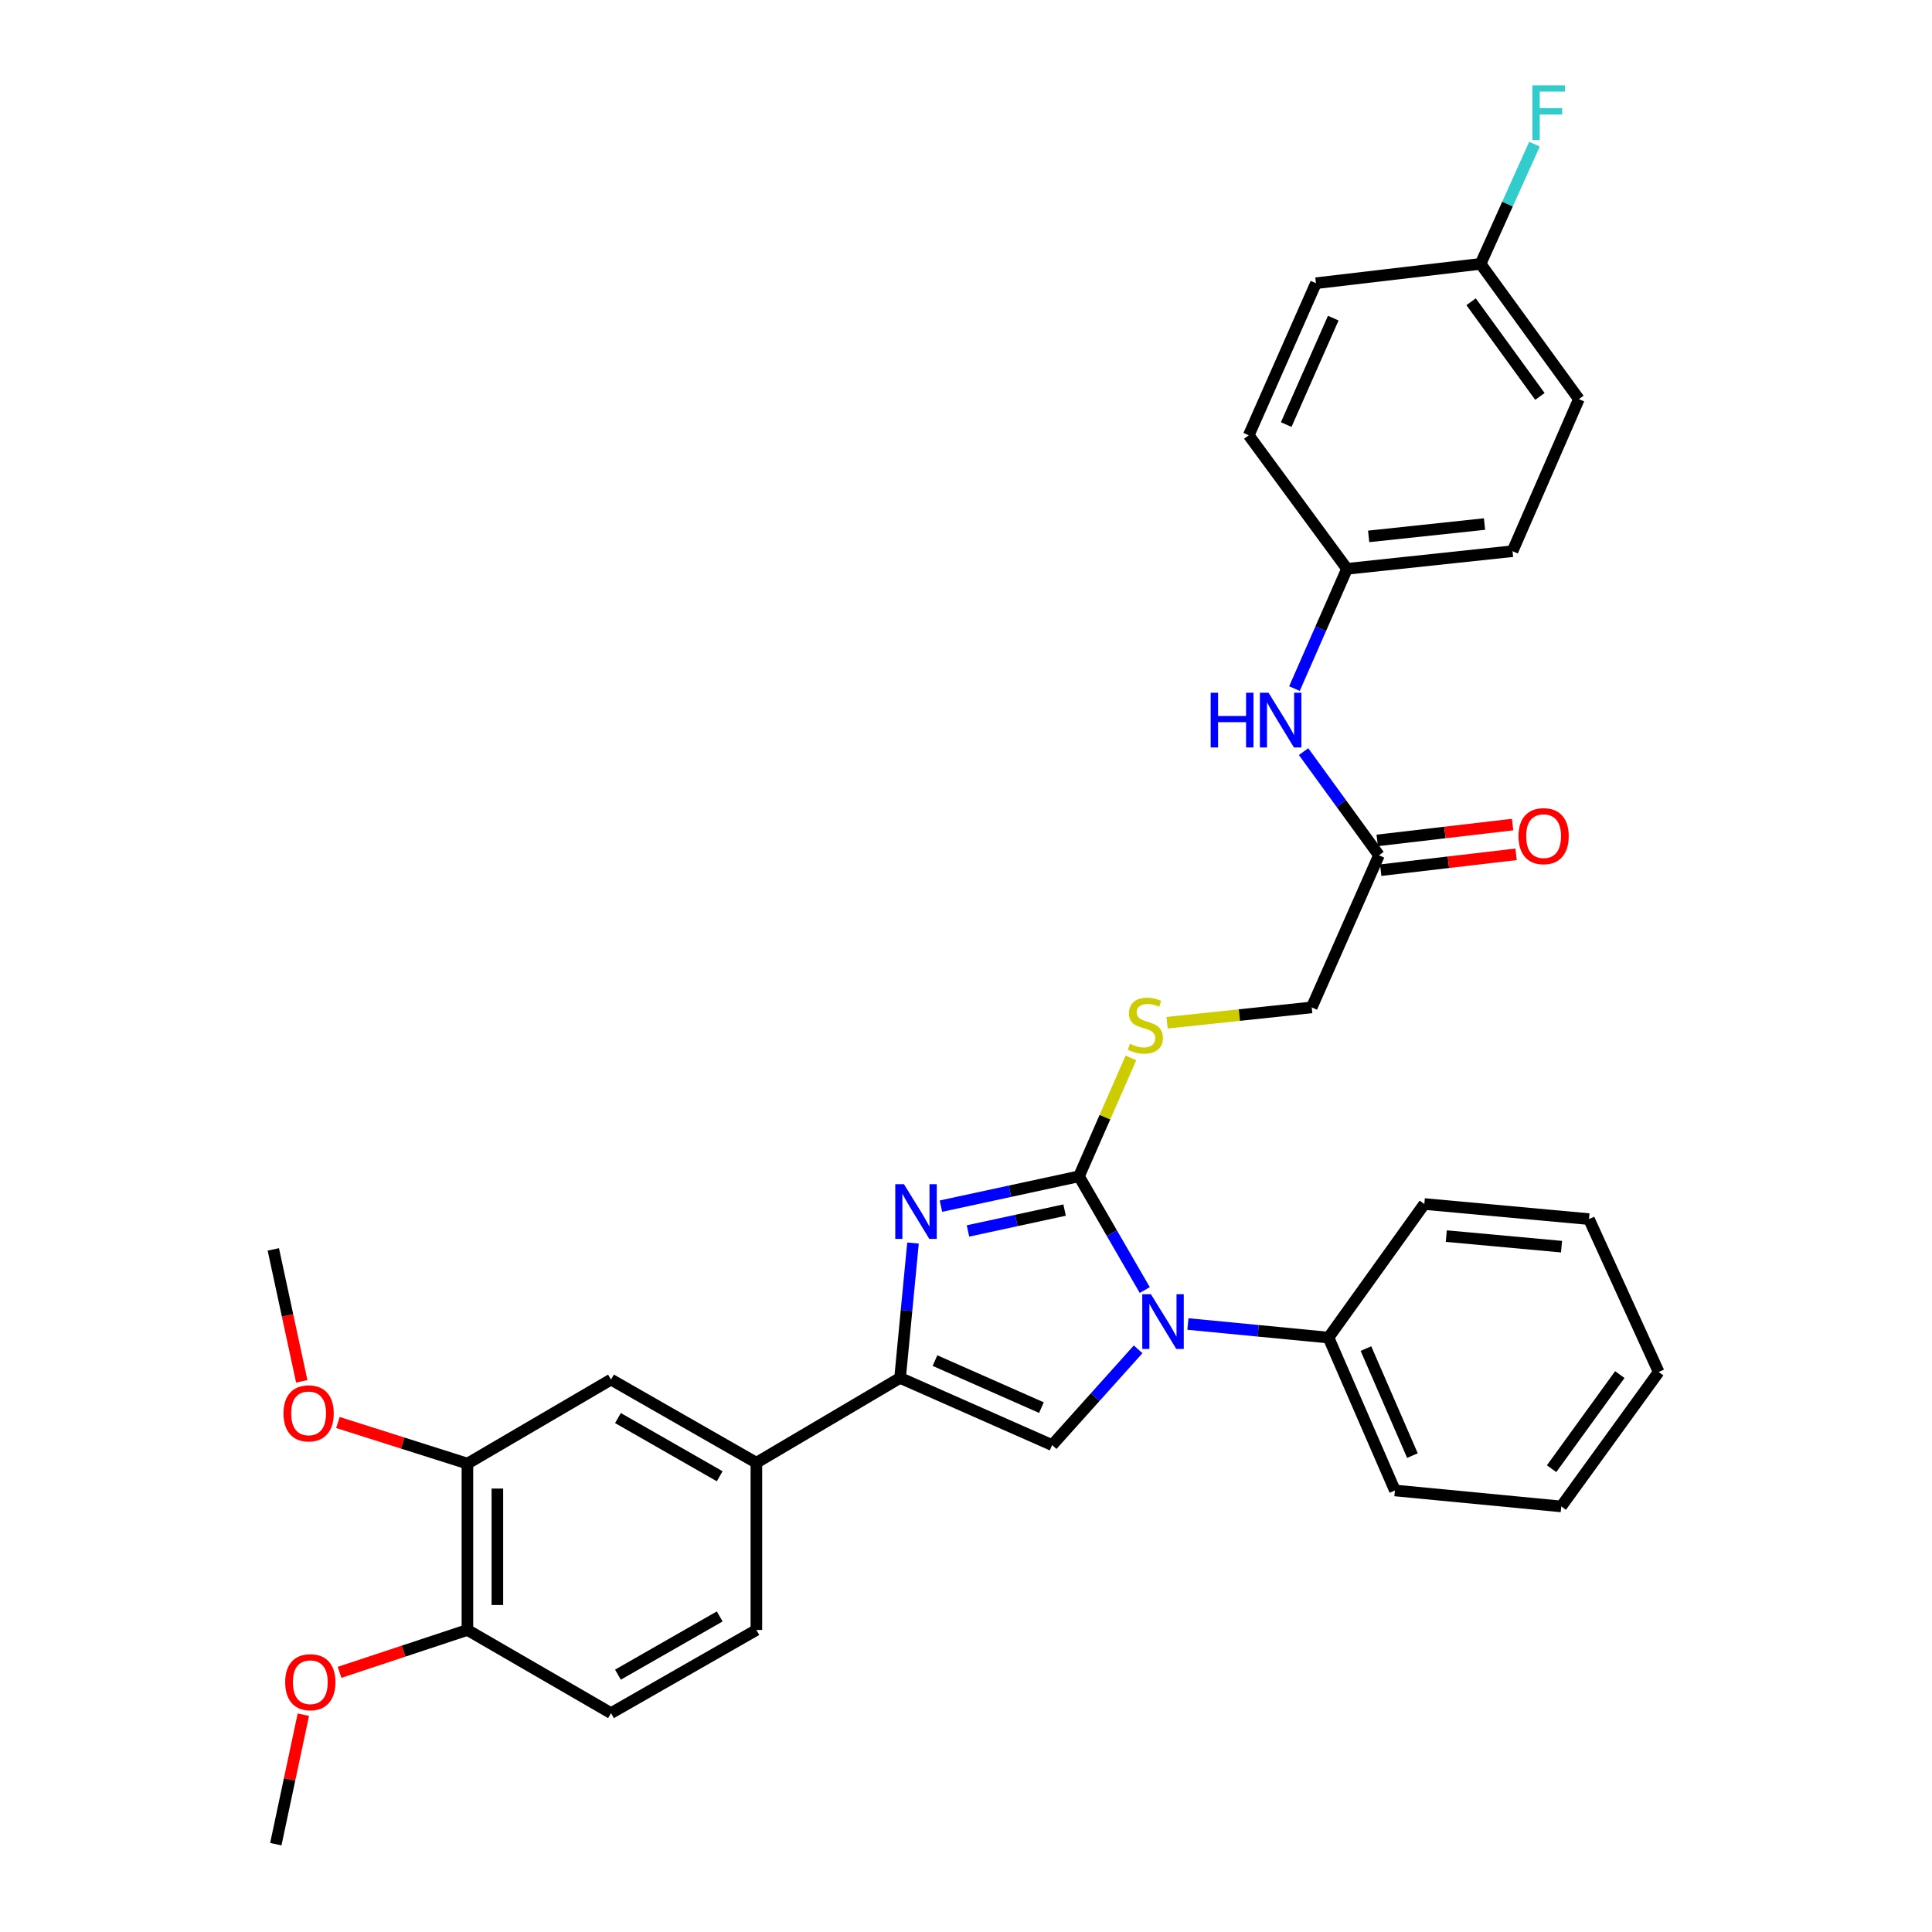 <?xml version='1.0' encoding='iso-8859-1'?>
<svg version='1.1' baseProfile='full'
              xmlns='http://www.w3.org/2000/svg'
                      xmlns:rdkit='http://www.rdkit.org/xml'
                      xmlns:xlink='http://www.w3.org/1999/xlink'
                  xml:space='preserve'
width='1000px' height='1000px' viewBox='0 0 1000 1000'>
<!-- END OF HEADER -->
<rect style='opacity:1.0;fill:#FFFFFF;stroke:none' width='1000' height='1000' x='0' y='0'> </rect>
<path class='bond-0' d='M 558.478,608.861 L 575.504,638.293' style='fill:none;fill-rule:evenodd;stroke:#000000;stroke-width:6px;stroke-linecap:butt;stroke-linejoin:miter;stroke-opacity:1' />
<path class='bond-0' d='M 575.504,638.293 L 592.53,667.726' style='fill:none;fill-rule:evenodd;stroke:#0000FF;stroke-width:6px;stroke-linecap:butt;stroke-linejoin:miter;stroke-opacity:1' />
<path class='bond-1' d='M 558.478,608.861 L 522.754,616.58' style='fill:none;fill-rule:evenodd;stroke:#000000;stroke-width:6px;stroke-linecap:butt;stroke-linejoin:miter;stroke-opacity:1' />
<path class='bond-1' d='M 522.754,616.58 L 487.03,624.3' style='fill:none;fill-rule:evenodd;stroke:#0000FF;stroke-width:6px;stroke-linecap:butt;stroke-linejoin:miter;stroke-opacity:1' />
<path class='bond-1' d='M 551.036,626.331 L 526.029,631.735' style='fill:none;fill-rule:evenodd;stroke:#000000;stroke-width:6px;stroke-linecap:butt;stroke-linejoin:miter;stroke-opacity:1' />
<path class='bond-1' d='M 526.029,631.735 L 501.022,637.139' style='fill:none;fill-rule:evenodd;stroke:#0000FF;stroke-width:6px;stroke-linecap:butt;stroke-linejoin:miter;stroke-opacity:1' />
<path class='bond-5' d='M 558.478,608.861 L 571.921,578.22' style='fill:none;fill-rule:evenodd;stroke:#000000;stroke-width:6px;stroke-linecap:butt;stroke-linejoin:miter;stroke-opacity:1' />
<path class='bond-5' d='M 571.921,578.22 L 585.364,547.58' style='fill:none;fill-rule:evenodd;stroke:#CCCC00;stroke-width:6px;stroke-linecap:butt;stroke-linejoin:miter;stroke-opacity:1' />
<path class='bond-3' d='M 589.09,698.412 L 566.837,723.196' style='fill:none;fill-rule:evenodd;stroke:#0000FF;stroke-width:6px;stroke-linecap:butt;stroke-linejoin:miter;stroke-opacity:1' />
<path class='bond-3' d='M 566.837,723.196 L 544.584,747.98' style='fill:none;fill-rule:evenodd;stroke:#000000;stroke-width:6px;stroke-linecap:butt;stroke-linejoin:miter;stroke-opacity:1' />
<path class='bond-9' d='M 614.869,685.304 L 651.251,688.82' style='fill:none;fill-rule:evenodd;stroke:#0000FF;stroke-width:6px;stroke-linecap:butt;stroke-linejoin:miter;stroke-opacity:1' />
<path class='bond-9' d='M 651.251,688.82 L 687.632,692.336' style='fill:none;fill-rule:evenodd;stroke:#000000;stroke-width:6px;stroke-linecap:butt;stroke-linejoin:miter;stroke-opacity:1' />
<path class='bond-2' d='M 472.567,643.41 L 469.22,678.308' style='fill:none;fill-rule:evenodd;stroke:#0000FF;stroke-width:6px;stroke-linecap:butt;stroke-linejoin:miter;stroke-opacity:1' />
<path class='bond-2' d='M 469.22,678.308 L 465.873,713.207' style='fill:none;fill-rule:evenodd;stroke:#000000;stroke-width:6px;stroke-linecap:butt;stroke-linejoin:miter;stroke-opacity:1' />
<path class='bond-4' d='M 465.873,713.207 L 391.502,757.111' style='fill:none;fill-rule:evenodd;stroke:#000000;stroke-width:6px;stroke-linecap:butt;stroke-linejoin:miter;stroke-opacity:1' />
<path class='bond-32' d='M 465.873,713.207 L 544.584,747.98' style='fill:none;fill-rule:evenodd;stroke:#000000;stroke-width:6px;stroke-linecap:butt;stroke-linejoin:miter;stroke-opacity:1' />
<path class='bond-32' d='M 483.945,704.241 L 539.043,728.582' style='fill:none;fill-rule:evenodd;stroke:#000000;stroke-width:6px;stroke-linecap:butt;stroke-linejoin:miter;stroke-opacity:1' />
<path class='bond-6' d='M 391.502,757.111 L 316.261,714.068' style='fill:none;fill-rule:evenodd;stroke:#000000;stroke-width:6px;stroke-linecap:butt;stroke-linejoin:miter;stroke-opacity:1' />
<path class='bond-6' d='M 372.517,764.113 L 319.848,733.983' style='fill:none;fill-rule:evenodd;stroke:#000000;stroke-width:6px;stroke-linecap:butt;stroke-linejoin:miter;stroke-opacity:1' />
<path class='bond-12' d='M 391.502,757.111 L 391.502,843.67' style='fill:none;fill-rule:evenodd;stroke:#000000;stroke-width:6px;stroke-linecap:butt;stroke-linejoin:miter;stroke-opacity:1' />
<path class='bond-15' d='M 604.075,529.369 L 641.508,525.396' style='fill:none;fill-rule:evenodd;stroke:#CCCC00;stroke-width:6px;stroke-linecap:butt;stroke-linejoin:miter;stroke-opacity:1' />
<path class='bond-15' d='M 641.508,525.396 L 678.941,521.423' style='fill:none;fill-rule:evenodd;stroke:#000000;stroke-width:6px;stroke-linecap:butt;stroke-linejoin:miter;stroke-opacity:1' />
<path class='bond-7' d='M 316.261,714.068 L 241.934,757.559' style='fill:none;fill-rule:evenodd;stroke:#000000;stroke-width:6px;stroke-linecap:butt;stroke-linejoin:miter;stroke-opacity:1' />
<path class='bond-18' d='M 241.934,757.559 L 208.416,746.919' style='fill:none;fill-rule:evenodd;stroke:#000000;stroke-width:6px;stroke-linecap:butt;stroke-linejoin:miter;stroke-opacity:1' />
<path class='bond-18' d='M 208.416,746.919 L 174.898,736.279' style='fill:none;fill-rule:evenodd;stroke:#FF0000;stroke-width:6px;stroke-linecap:butt;stroke-linejoin:miter;stroke-opacity:1' />
<path class='bond-34' d='M 241.934,757.559 L 241.934,843.67' style='fill:none;fill-rule:evenodd;stroke:#000000;stroke-width:6px;stroke-linecap:butt;stroke-linejoin:miter;stroke-opacity:1' />
<path class='bond-34' d='M 257.438,770.475 L 257.438,830.753' style='fill:none;fill-rule:evenodd;stroke:#000000;stroke-width:6px;stroke-linecap:butt;stroke-linejoin:miter;stroke-opacity:1' />
<path class='bond-8' d='M 713.749,442.702 L 678.941,521.423' style='fill:none;fill-rule:evenodd;stroke:#000000;stroke-width:6px;stroke-linecap:butt;stroke-linejoin:miter;stroke-opacity:1' />
<path class='bond-10' d='M 713.749,442.702 L 694.239,415.871' style='fill:none;fill-rule:evenodd;stroke:#000000;stroke-width:6px;stroke-linecap:butt;stroke-linejoin:miter;stroke-opacity:1' />
<path class='bond-10' d='M 694.239,415.871 L 674.728,389.039' style='fill:none;fill-rule:evenodd;stroke:#0000FF;stroke-width:6px;stroke-linecap:butt;stroke-linejoin:miter;stroke-opacity:1' />
<path class='bond-13' d='M 714.652,450.402 L 749.687,446.294' style='fill:none;fill-rule:evenodd;stroke:#000000;stroke-width:6px;stroke-linecap:butt;stroke-linejoin:miter;stroke-opacity:1' />
<path class='bond-13' d='M 749.687,446.294 L 784.722,442.186' style='fill:none;fill-rule:evenodd;stroke:#FF0000;stroke-width:6px;stroke-linecap:butt;stroke-linejoin:miter;stroke-opacity:1' />
<path class='bond-13' d='M 712.846,435.003 L 747.881,430.895' style='fill:none;fill-rule:evenodd;stroke:#000000;stroke-width:6px;stroke-linecap:butt;stroke-linejoin:miter;stroke-opacity:1' />
<path class='bond-13' d='M 747.881,430.895 L 782.916,426.787' style='fill:none;fill-rule:evenodd;stroke:#FF0000;stroke-width:6px;stroke-linecap:butt;stroke-linejoin:miter;stroke-opacity:1' />
<path class='bond-25' d='M 687.632,692.336 L 722.009,771.461' style='fill:none;fill-rule:evenodd;stroke:#000000;stroke-width:6px;stroke-linecap:butt;stroke-linejoin:miter;stroke-opacity:1' />
<path class='bond-25' d='M 707.009,698.026 L 731.073,753.414' style='fill:none;fill-rule:evenodd;stroke:#000000;stroke-width:6px;stroke-linecap:butt;stroke-linejoin:miter;stroke-opacity:1' />
<path class='bond-26' d='M 687.632,692.336 L 737.23,623.194' style='fill:none;fill-rule:evenodd;stroke:#000000;stroke-width:6px;stroke-linecap:butt;stroke-linejoin:miter;stroke-opacity:1' />
<path class='bond-16' d='M 670.01,356.419 L 683.61,325.422' style='fill:none;fill-rule:evenodd;stroke:#0000FF;stroke-width:6px;stroke-linecap:butt;stroke-linejoin:miter;stroke-opacity:1' />
<path class='bond-16' d='M 683.61,325.422 L 697.211,294.426' style='fill:none;fill-rule:evenodd;stroke:#000000;stroke-width:6px;stroke-linecap:butt;stroke-linejoin:miter;stroke-opacity:1' />
<path class='bond-11' d='M 241.934,843.67 L 316.261,886.713' style='fill:none;fill-rule:evenodd;stroke:#000000;stroke-width:6px;stroke-linecap:butt;stroke-linejoin:miter;stroke-opacity:1' />
<path class='bond-24' d='M 241.934,843.67 L 208.844,854.637' style='fill:none;fill-rule:evenodd;stroke:#000000;stroke-width:6px;stroke-linecap:butt;stroke-linejoin:miter;stroke-opacity:1' />
<path class='bond-24' d='M 208.844,854.637 L 175.754,865.604' style='fill:none;fill-rule:evenodd;stroke:#FF0000;stroke-width:6px;stroke-linecap:butt;stroke-linejoin:miter;stroke-opacity:1' />
<path class='bond-14' d='M 391.502,843.67 L 316.261,886.713' style='fill:none;fill-rule:evenodd;stroke:#000000;stroke-width:6px;stroke-linecap:butt;stroke-linejoin:miter;stroke-opacity:1' />
<path class='bond-14' d='M 372.517,836.668 L 319.848,866.798' style='fill:none;fill-rule:evenodd;stroke:#000000;stroke-width:6px;stroke-linecap:butt;stroke-linejoin:miter;stroke-opacity:1' />
<path class='bond-20' d='M 697.211,294.426 L 646.338,225.301' style='fill:none;fill-rule:evenodd;stroke:#000000;stroke-width:6px;stroke-linecap:butt;stroke-linejoin:miter;stroke-opacity:1' />
<path class='bond-21' d='M 697.211,294.426 L 782.874,285.296' style='fill:none;fill-rule:evenodd;stroke:#000000;stroke-width:6px;stroke-linecap:butt;stroke-linejoin:miter;stroke-opacity:1' />
<path class='bond-21' d='M 708.417,277.639 L 768.381,271.248' style='fill:none;fill-rule:evenodd;stroke:#000000;stroke-width:6px;stroke-linecap:butt;stroke-linejoin:miter;stroke-opacity:1' />
<path class='bond-17' d='M 766.344,136.572 L 817.225,206.575' style='fill:none;fill-rule:evenodd;stroke:#000000;stroke-width:6px;stroke-linecap:butt;stroke-linejoin:miter;stroke-opacity:1' />
<path class='bond-17' d='M 761.435,156.188 L 797.051,205.19' style='fill:none;fill-rule:evenodd;stroke:#000000;stroke-width:6px;stroke-linecap:butt;stroke-linejoin:miter;stroke-opacity:1' />
<path class='bond-19' d='M 766.344,136.572 L 780.295,105.601' style='fill:none;fill-rule:evenodd;stroke:#000000;stroke-width:6px;stroke-linecap:butt;stroke-linejoin:miter;stroke-opacity:1' />
<path class='bond-19' d='M 780.295,105.601 L 794.246,74.63' style='fill:none;fill-rule:evenodd;stroke:#33CCCC;stroke-width:6px;stroke-linecap:butt;stroke-linejoin:miter;stroke-opacity:1' />
<path class='bond-35' d='M 766.344,136.572 L 681.137,146.589' style='fill:none;fill-rule:evenodd;stroke:#000000;stroke-width:6px;stroke-linecap:butt;stroke-linejoin:miter;stroke-opacity:1' />
<path class='bond-27' d='M 156.189,714.98 L 148.83,680.831' style='fill:none;fill-rule:evenodd;stroke:#FF0000;stroke-width:6px;stroke-linecap:butt;stroke-linejoin:miter;stroke-opacity:1' />
<path class='bond-27' d='M 148.83,680.831 L 141.472,646.683' style='fill:none;fill-rule:evenodd;stroke:#000000;stroke-width:6px;stroke-linecap:butt;stroke-linejoin:miter;stroke-opacity:1' />
<path class='bond-22' d='M 646.338,225.301 L 681.137,146.589' style='fill:none;fill-rule:evenodd;stroke:#000000;stroke-width:6px;stroke-linecap:butt;stroke-linejoin:miter;stroke-opacity:1' />
<path class='bond-22' d='M 665.739,219.764 L 690.098,164.665' style='fill:none;fill-rule:evenodd;stroke:#000000;stroke-width:6px;stroke-linecap:butt;stroke-linejoin:miter;stroke-opacity:1' />
<path class='bond-23' d='M 782.874,285.296 L 817.225,206.575' style='fill:none;fill-rule:evenodd;stroke:#000000;stroke-width:6px;stroke-linecap:butt;stroke-linejoin:miter;stroke-opacity:1' />
<path class='bond-28' d='M 157.015,887.527 L 149.885,921.036' style='fill:none;fill-rule:evenodd;stroke:#FF0000;stroke-width:6px;stroke-linecap:butt;stroke-linejoin:miter;stroke-opacity:1' />
<path class='bond-28' d='M 149.885,921.036 L 142.756,954.545' style='fill:none;fill-rule:evenodd;stroke:#000000;stroke-width:6px;stroke-linecap:butt;stroke-linejoin:miter;stroke-opacity:1' />
<path class='bond-30' d='M 722.009,771.461 L 808.095,779.73' style='fill:none;fill-rule:evenodd;stroke:#000000;stroke-width:6px;stroke-linecap:butt;stroke-linejoin:miter;stroke-opacity:1' />
<path class='bond-29' d='M 737.23,623.194 L 822.445,631.006' style='fill:none;fill-rule:evenodd;stroke:#000000;stroke-width:6px;stroke-linecap:butt;stroke-linejoin:miter;stroke-opacity:1' />
<path class='bond-29' d='M 748.597,639.806 L 808.247,645.274' style='fill:none;fill-rule:evenodd;stroke:#000000;stroke-width:6px;stroke-linecap:butt;stroke-linejoin:miter;stroke-opacity:1' />
<path class='bond-31' d='M 822.445,631.006 L 858.528,710.14' style='fill:none;fill-rule:evenodd;stroke:#000000;stroke-width:6px;stroke-linecap:butt;stroke-linejoin:miter;stroke-opacity:1' />
<path class='bond-33' d='M 808.095,779.73 L 858.528,710.14' style='fill:none;fill-rule:evenodd;stroke:#000000;stroke-width:6px;stroke-linecap:butt;stroke-linejoin:miter;stroke-opacity:1' />
<path class='bond-33' d='M 803.105,760.194 L 838.409,711.481' style='fill:none;fill-rule:evenodd;stroke:#000000;stroke-width:6px;stroke-linecap:butt;stroke-linejoin:miter;stroke-opacity:1' />
<path  class='atom-1' d='M 595.718 669.898
L 604.998 684.898
Q 605.918 686.378, 607.398 689.058
Q 608.878 691.738, 608.958 691.898
L 608.958 669.898
L 612.718 669.898
L 612.718 698.218
L 608.838 698.218
L 598.878 681.818
Q 597.718 679.898, 596.478 677.698
Q 595.278 675.498, 594.918 674.818
L 594.918 698.218
L 591.238 698.218
L 591.238 669.898
L 595.718 669.898
' fill='#0000FF'/>
<path  class='atom-2' d='M 467.873 612.927
L 477.153 627.927
Q 478.073 629.407, 479.553 632.087
Q 481.033 634.767, 481.113 634.927
L 481.113 612.927
L 484.873 612.927
L 484.873 641.247
L 480.993 641.247
L 471.033 624.847
Q 469.873 622.927, 468.633 620.727
Q 467.433 618.527, 467.073 617.847
L 467.073 641.247
L 463.393 641.247
L 463.393 612.927
L 467.873 612.927
' fill='#0000FF'/>
<path  class='atom-6' d='M 584.83 540.282
Q 585.15 540.402, 586.47 540.962
Q 587.79 541.522, 589.23 541.882
Q 590.71 542.202, 592.15 542.202
Q 594.83 542.202, 596.39 540.922
Q 597.95 539.602, 597.95 537.322
Q 597.95 535.762, 597.15 534.802
Q 596.39 533.842, 595.19 533.322
Q 593.99 532.802, 591.99 532.202
Q 589.47 531.442, 587.95 530.722
Q 586.47 530.002, 585.39 528.482
Q 584.35 526.962, 584.35 524.402
Q 584.35 520.842, 586.75 518.642
Q 589.19 516.442, 593.99 516.442
Q 597.27 516.442, 600.99 518.002
L 600.07 521.082
Q 596.67 519.682, 594.11 519.682
Q 591.35 519.682, 589.83 520.842
Q 588.31 521.962, 588.35 523.922
Q 588.35 525.442, 589.11 526.362
Q 589.91 527.282, 591.03 527.802
Q 592.19 528.322, 594.11 528.922
Q 596.67 529.722, 598.19 530.522
Q 599.71 531.322, 600.79 532.962
Q 601.91 534.562, 601.91 537.322
Q 601.91 541.242, 599.27 543.362
Q 596.67 545.442, 592.31 545.442
Q 589.79 545.442, 587.87 544.882
Q 585.99 544.362, 583.75 543.442
L 584.83 540.282
' fill='#CCCC00'/>
<path  class='atom-11' d='M 626.639 358.556
L 630.479 358.556
L 630.479 370.596
L 644.959 370.596
L 644.959 358.556
L 648.799 358.556
L 648.799 386.876
L 644.959 386.876
L 644.959 373.796
L 630.479 373.796
L 630.479 386.876
L 626.639 386.876
L 626.639 358.556
' fill='#0000FF'/>
<path  class='atom-11' d='M 656.599 358.556
L 665.879 373.556
Q 666.799 375.036, 668.279 377.716
Q 669.759 380.396, 669.839 380.556
L 669.839 358.556
L 673.599 358.556
L 673.599 386.876
L 669.719 386.876
L 659.759 370.476
Q 658.599 368.556, 657.359 366.356
Q 656.159 364.156, 655.799 363.476
L 655.799 386.876
L 652.119 386.876
L 652.119 358.556
L 656.599 358.556
' fill='#0000FF'/>
<path  class='atom-14' d='M 785.964 432.79
Q 785.964 425.99, 789.324 422.19
Q 792.684 418.39, 798.964 418.39
Q 805.244 418.39, 808.604 422.19
Q 811.964 425.99, 811.964 432.79
Q 811.964 439.67, 808.564 443.59
Q 805.164 447.47, 798.964 447.47
Q 792.724 447.47, 789.324 443.59
Q 785.964 439.71, 785.964 432.79
M 798.964 444.27
Q 803.284 444.27, 805.604 441.39
Q 807.964 438.47, 807.964 432.79
Q 807.964 427.23, 805.604 424.43
Q 803.284 421.59, 798.964 421.59
Q 794.644 421.59, 792.284 424.39
Q 789.964 427.19, 789.964 432.79
Q 789.964 438.51, 792.284 441.39
Q 794.644 444.27, 798.964 444.27
' fill='#FF0000'/>
<path  class='atom-19' d='M 146.742 731.548
Q 146.742 724.748, 150.102 720.948
Q 153.462 717.148, 159.742 717.148
Q 166.022 717.148, 169.382 720.948
Q 172.742 724.748, 172.742 731.548
Q 172.742 738.428, 169.342 742.348
Q 165.942 746.228, 159.742 746.228
Q 153.502 746.228, 150.102 742.348
Q 146.742 738.468, 146.742 731.548
M 159.742 743.028
Q 164.062 743.028, 166.382 740.148
Q 168.742 737.228, 168.742 731.548
Q 168.742 725.988, 166.382 723.188
Q 164.062 720.348, 159.742 720.348
Q 155.422 720.348, 153.062 723.148
Q 150.742 725.948, 150.742 731.548
Q 150.742 737.268, 153.062 740.148
Q 155.422 743.028, 159.742 743.028
' fill='#FF0000'/>
<path  class='atom-20' d='M 793.171 44.165
L 810.011 44.165
L 810.011 47.405
L 796.971 47.405
L 796.971 56.005
L 808.571 56.005
L 808.571 59.285
L 796.971 59.285
L 796.971 72.485
L 793.171 72.485
L 793.171 44.165
' fill='#33CCCC'/>
<path  class='atom-25' d='M 147.612 870.702
Q 147.612 863.902, 150.972 860.102
Q 154.332 856.302, 160.612 856.302
Q 166.892 856.302, 170.252 860.102
Q 173.612 863.902, 173.612 870.702
Q 173.612 877.582, 170.212 881.502
Q 166.812 885.382, 160.612 885.382
Q 154.372 885.382, 150.972 881.502
Q 147.612 877.622, 147.612 870.702
M 160.612 882.182
Q 164.932 882.182, 167.252 879.302
Q 169.612 876.382, 169.612 870.702
Q 169.612 865.142, 167.252 862.342
Q 164.932 859.502, 160.612 859.502
Q 156.292 859.502, 153.932 862.302
Q 151.612 865.102, 151.612 870.702
Q 151.612 876.422, 153.932 879.302
Q 156.292 882.182, 160.612 882.182
' fill='#FF0000'/>
</svg>
